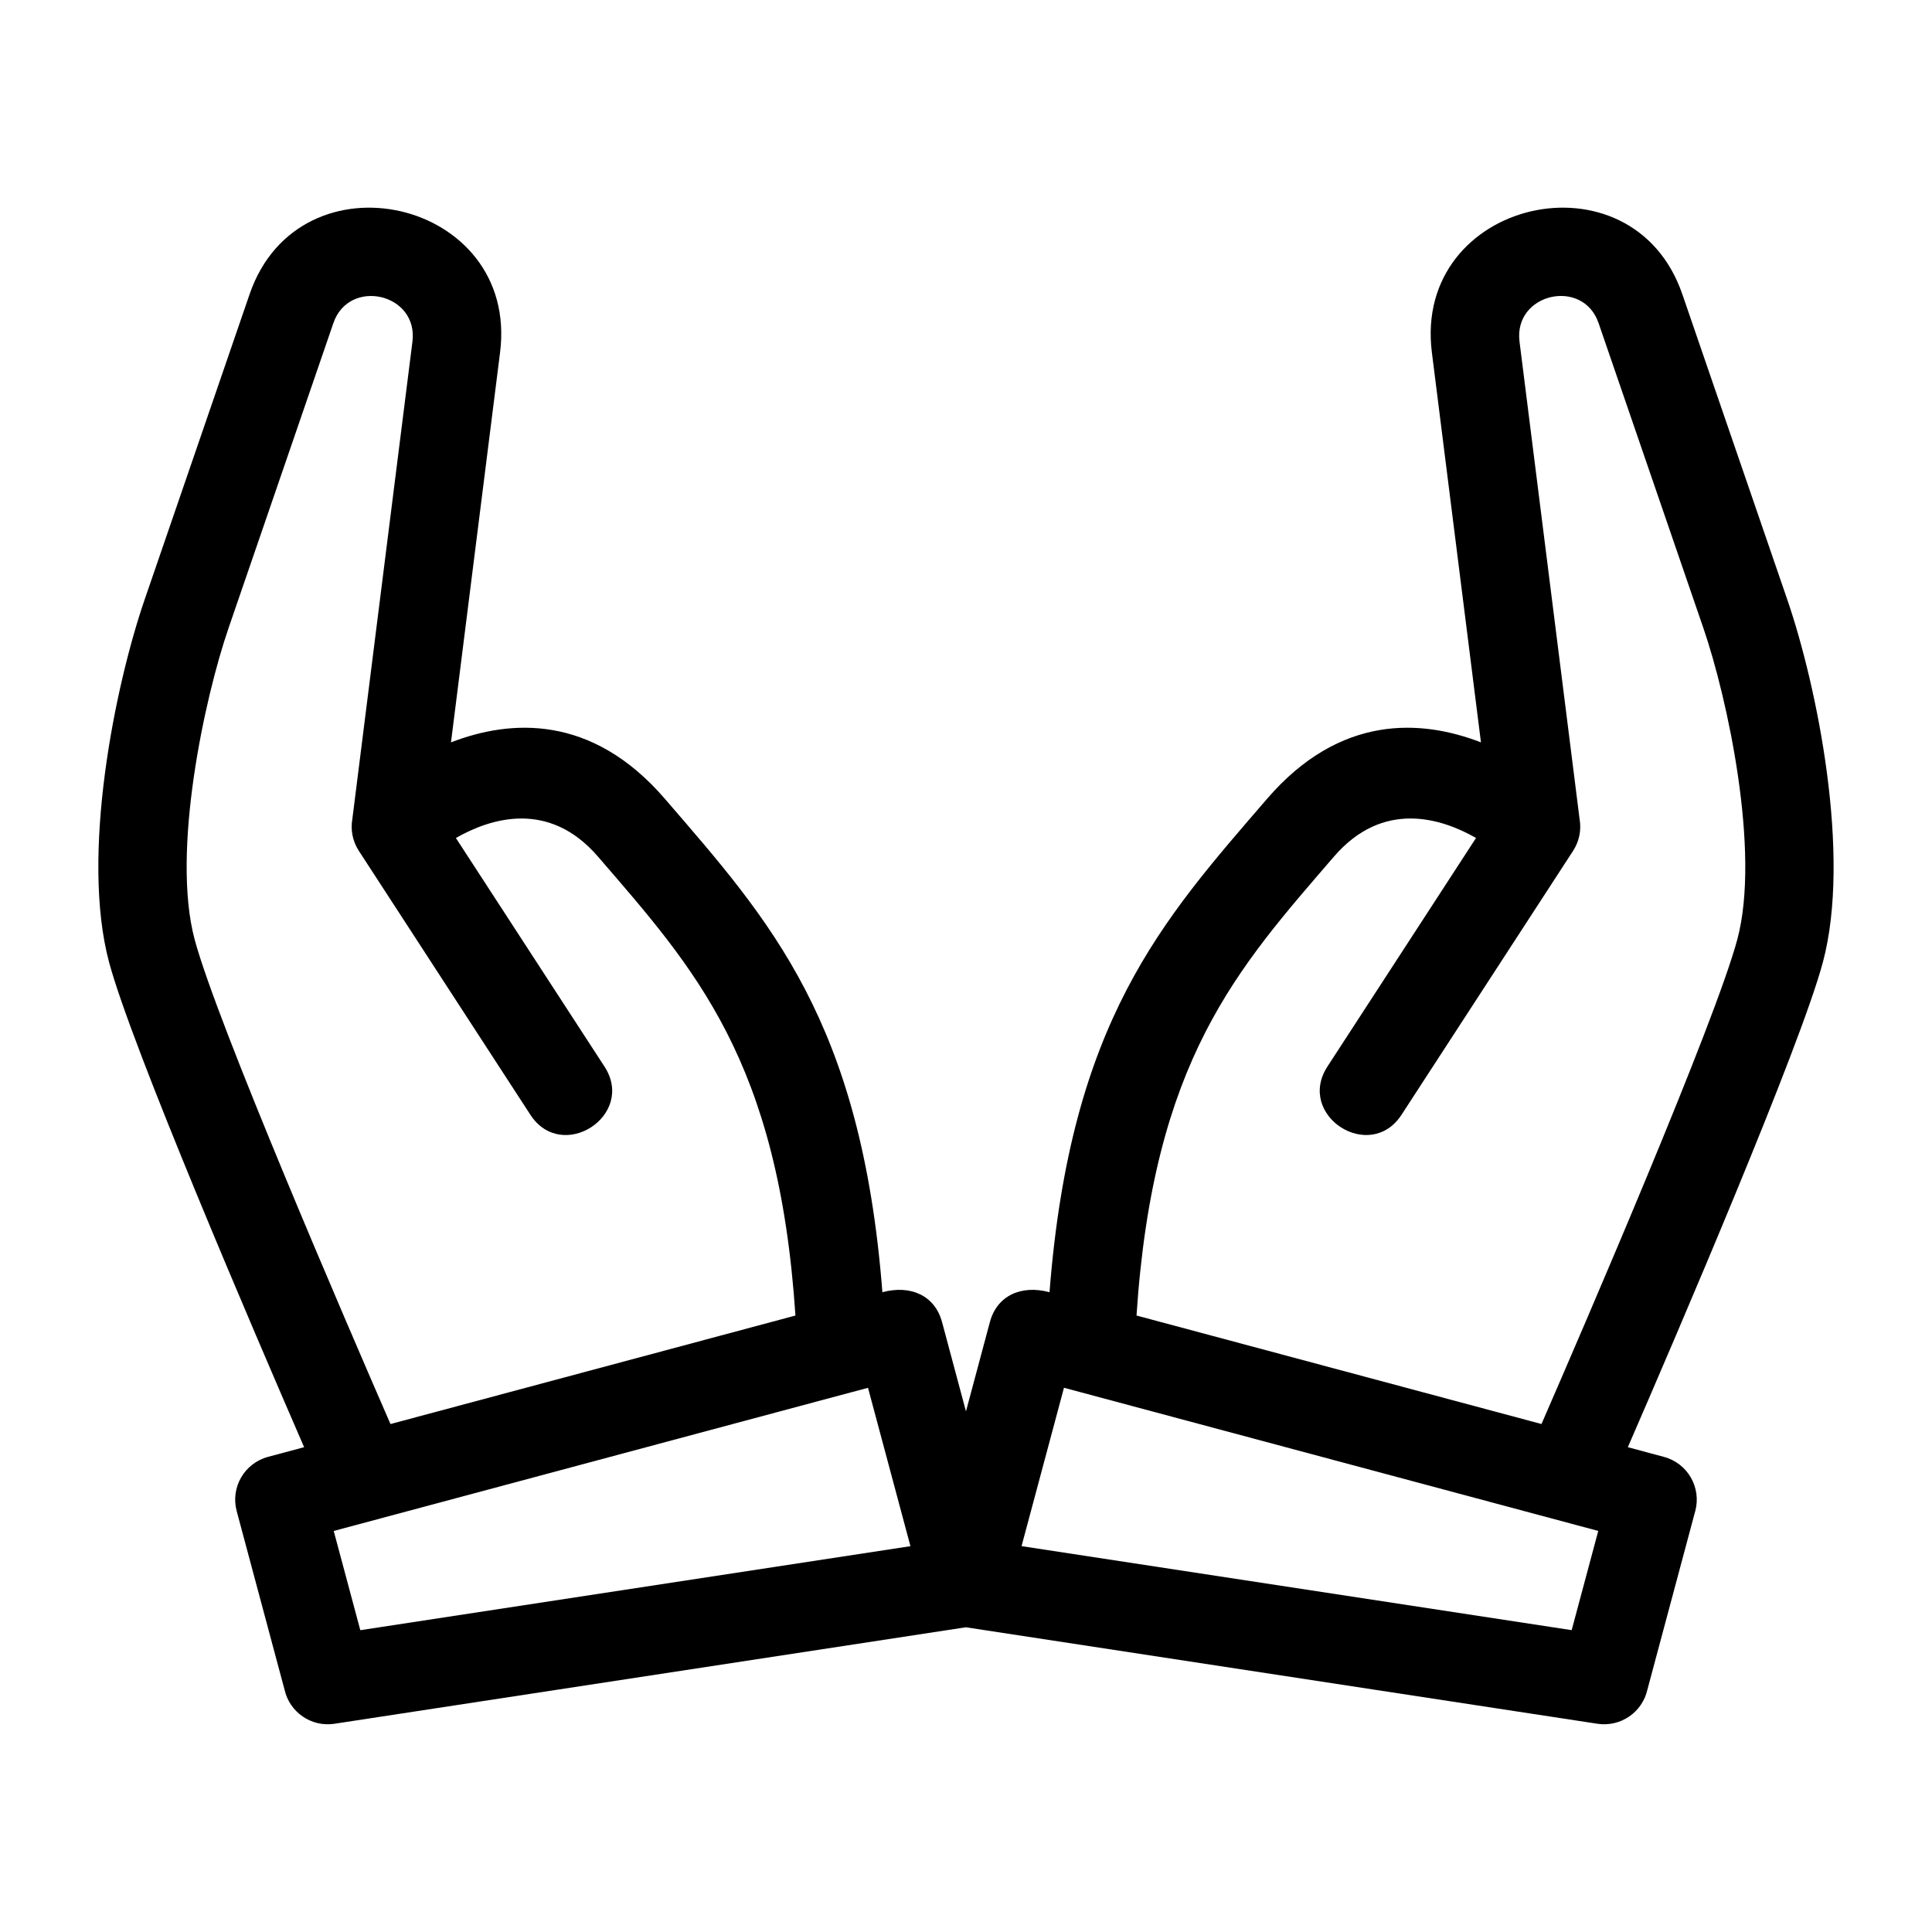 <?xml version="1.0" encoding="UTF-8"?>
<!-- Uploaded to: ICON Repo, www.iconrepo.com, Generator: ICON Repo Mixer Tools -->
<svg fill="#000000" width="800px" height="800px" version="1.1" viewBox="144 144 512 512" xmlns="http://www.w3.org/2000/svg">
 <path d="m370.03 512.85-137.59 36.871 7.047 26.297 145.79-22.266-11.246-41.969-3.992 1.07zm192.58-151.75c0.488 2.801-0.043 5.789-1.715 8.367l-45.461 69.938c-8.402 12.93-28.039 0.168-19.645-12.766l39.375-60.57c-9.184-5.242-24.637-10.156-37.648 4.938-25.688 29.793-47.855 53.977-52.328 121.62l107.32 28.754c11.84-27.195 45.98-106.35 51.895-128.41 6.223-23.242-2.648-64.074-8.969-82.461l-27.801-80.902c-4.148-12.062-22.566-7.894-20.945 4.938l15.922 126.55zm-2.102 214.91 7.047-26.297-141.59-37.941-11.242 41.969 145.79 22.266zm32.75-31.562-12.691 47.367c-1.344 5.938-7.074 9.918-13.191 9.004l-167.41-25.574-167.36 25.574c-6.125 0.918-11.848-3.066-13.191-9.004l-12.691-47.367c-1.672-6.262 2.047-12.691 8.309-14.363l9.562-2.566c-13.078-30.109-45.641-105.95-51.68-128.49-7.594-28.332 1.512-73.121 9.418-96.137l27.809-80.902c13.258-38.582 71.488-25.195 66.383 15.406l-13.008 103.34c15.715-6.086 37.281-7.551 56.668 14.941 27.883 32.328 52.062 58.887 57.66 130.77 7.551-2.023 13.941 0.941 15.812 7.922l6.336 23.66 6.336-23.66c1.867-6.984 8.258-9.945 15.805-7.922 5.606-71.895 29.781-98.441 57.668-130.77 19.387-22.492 40.945-21.027 56.668-14.941l-13.008-103.34c-5.106-40.594 53.121-54 66.379-15.41l27.809 80.91c7.91 23.012 17.02 67.805 9.426 96.137-6.039 22.547-38.602 98.379-51.68 128.49l9.562 2.566c6.262 1.672 9.98 8.105 8.309 14.363zm-354.17-174.98c-1.672-2.578-2.203-5.562-1.719-8.367l15.93-126.55c1.617-12.84-16.805-16.988-20.945-4.938l-27.809 80.902c-6.32 18.387-15.188 59.219-8.961 82.461 5.91 22.066 40.055 101.22 51.895 128.41l107.32-28.754c-4.481-67.633-26.641-91.836-52.328-121.62-13.016-15.098-28.473-10.18-37.656-4.938l39.375 60.57c8.402 12.93-11.242 25.695-19.645 12.766l-45.457-69.938z"/>
</svg>